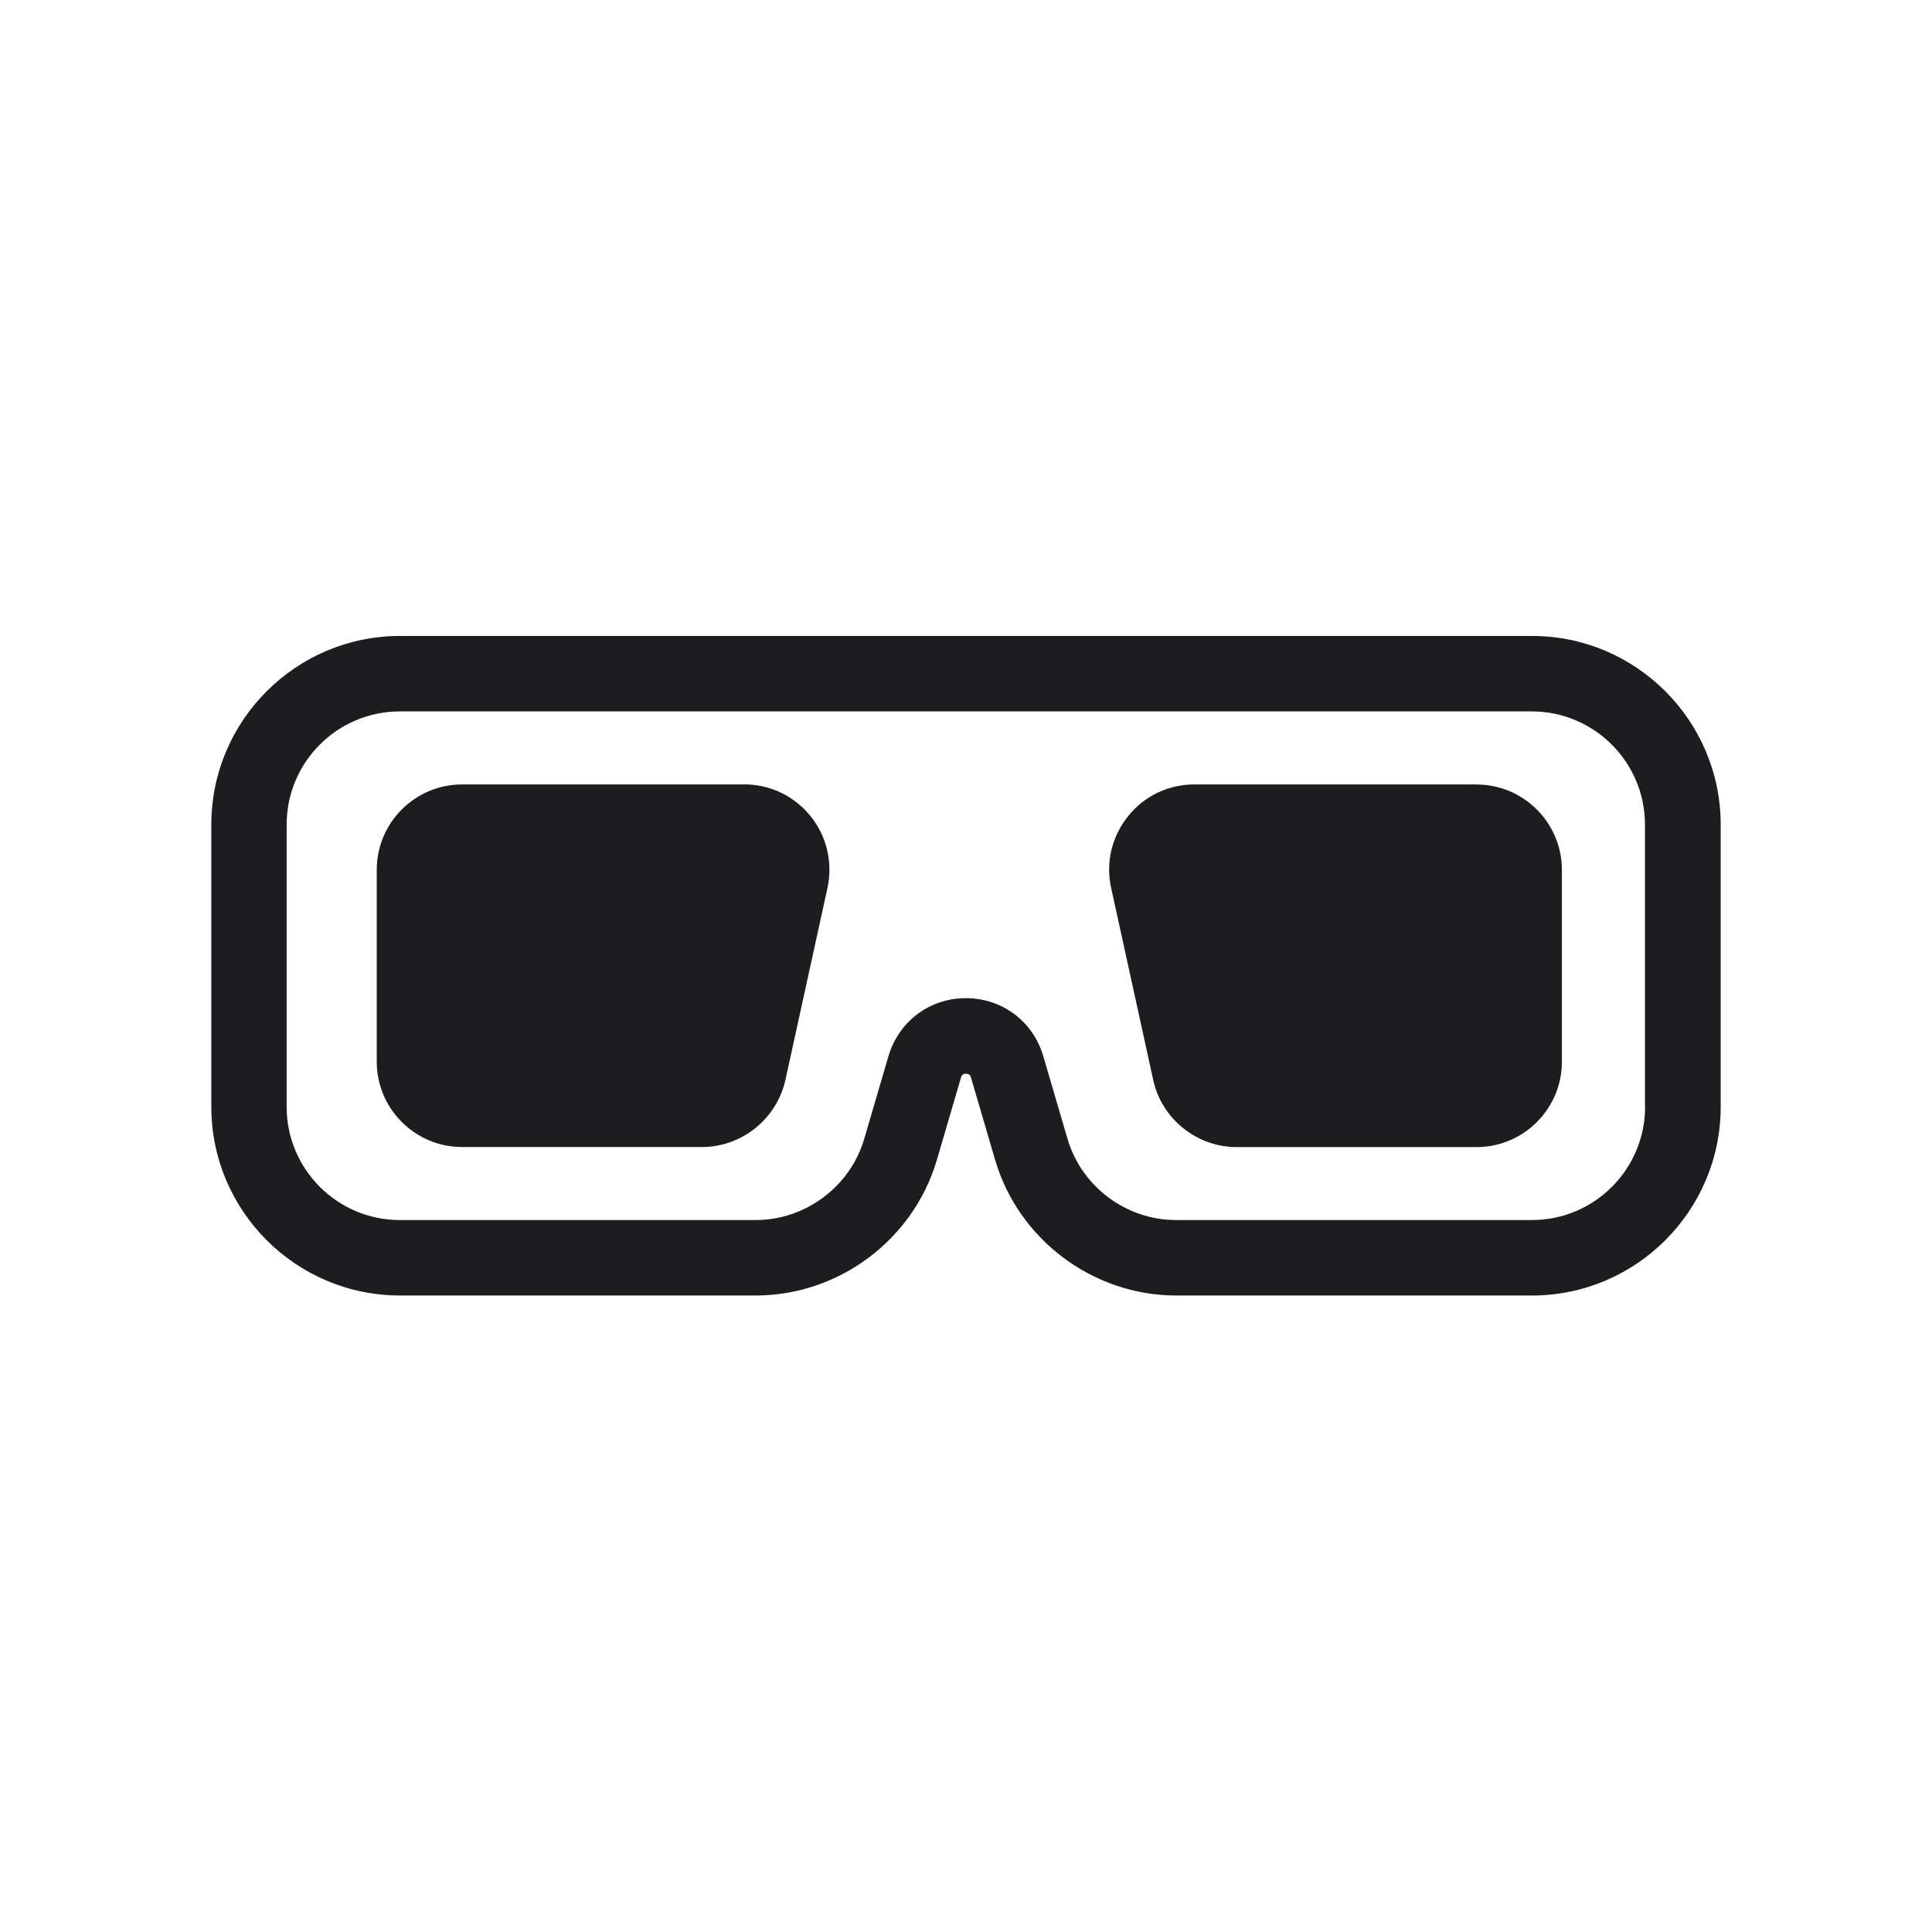 <?xml version="1.0" encoding="UTF-8"?> <svg xmlns="http://www.w3.org/2000/svg" width="1920" height="1920" viewBox="0 0 1920 1920" fill="none"><path d="M1522.38 632H397.484C294.148 632 210 716.148 210 819.484V1099.98C210 1203.31 294.148 1287.46 397.484 1287.46H751.059C833.743 1287.46 907.784 1231.95 931.073 1152.63L955.093 1070.68C955.459 1069.36 956.192 1067.09 960 1067.09C963.735 1067.09 964.467 1069.36 964.907 1070.68L988.927 1152.63C1012.14 1231.95 1086.26 1287.46 1168.94 1287.46H1522.52C1625.85 1287.46 1710 1203.31 1710 1099.98V819.484C1710 716.148 1625.85 632 1522.52 632H1522.38ZM1634.87 1099.98C1634.87 1162.01 1584.42 1212.47 1522.38 1212.47H1168.81C1119.16 1212.47 1074.7 1179.29 1060.79 1131.47L1036.77 1049.52C1026.66 1015.03 995.901 991.955 959.868 991.955C923.836 991.955 893.151 1015.03 882.97 1049.52L858.95 1131.47C845.108 1179.07 800.654 1212.47 750.927 1212.47H397.352C335.321 1212.47 284.862 1162.01 284.862 1099.98V819.484C284.862 757.453 335.321 706.993 397.352 706.993H1522.25C1584.28 706.993 1634.74 757.453 1634.74 819.484V1099.98H1634.87Z" fill="#1D1D1F"></path><path d="M739.641 779.572H459.147C412.496 779.572 374.414 817.654 374.414 864.305V1055.16C374.414 1101.81 412.496 1139.9 459.147 1139.9H697.607C737.155 1139.9 771.868 1111.99 780.511 1073.32L822.329 882.467C827.748 857.348 821.743 831.274 805.631 811.208C789.52 791.142 765.352 779.497 739.646 779.497L739.641 779.572Z" fill="#1D1D1F"></path><path d="M1467.45 779.57H1186.95C1161.1 779.57 1137.08 790.995 1120.97 811.281C1104.85 831.348 1098.63 857.419 1104.27 882.54L1146.09 1073.4C1154.51 1111.99 1189.37 1139.97 1228.99 1139.97H1467.45C1514.1 1139.97 1552.18 1101.89 1552.18 1055.24V864.379C1552.18 817.727 1514.1 779.645 1467.45 779.645L1467.45 779.57Z" fill="#1D1D1F"></path></svg> 